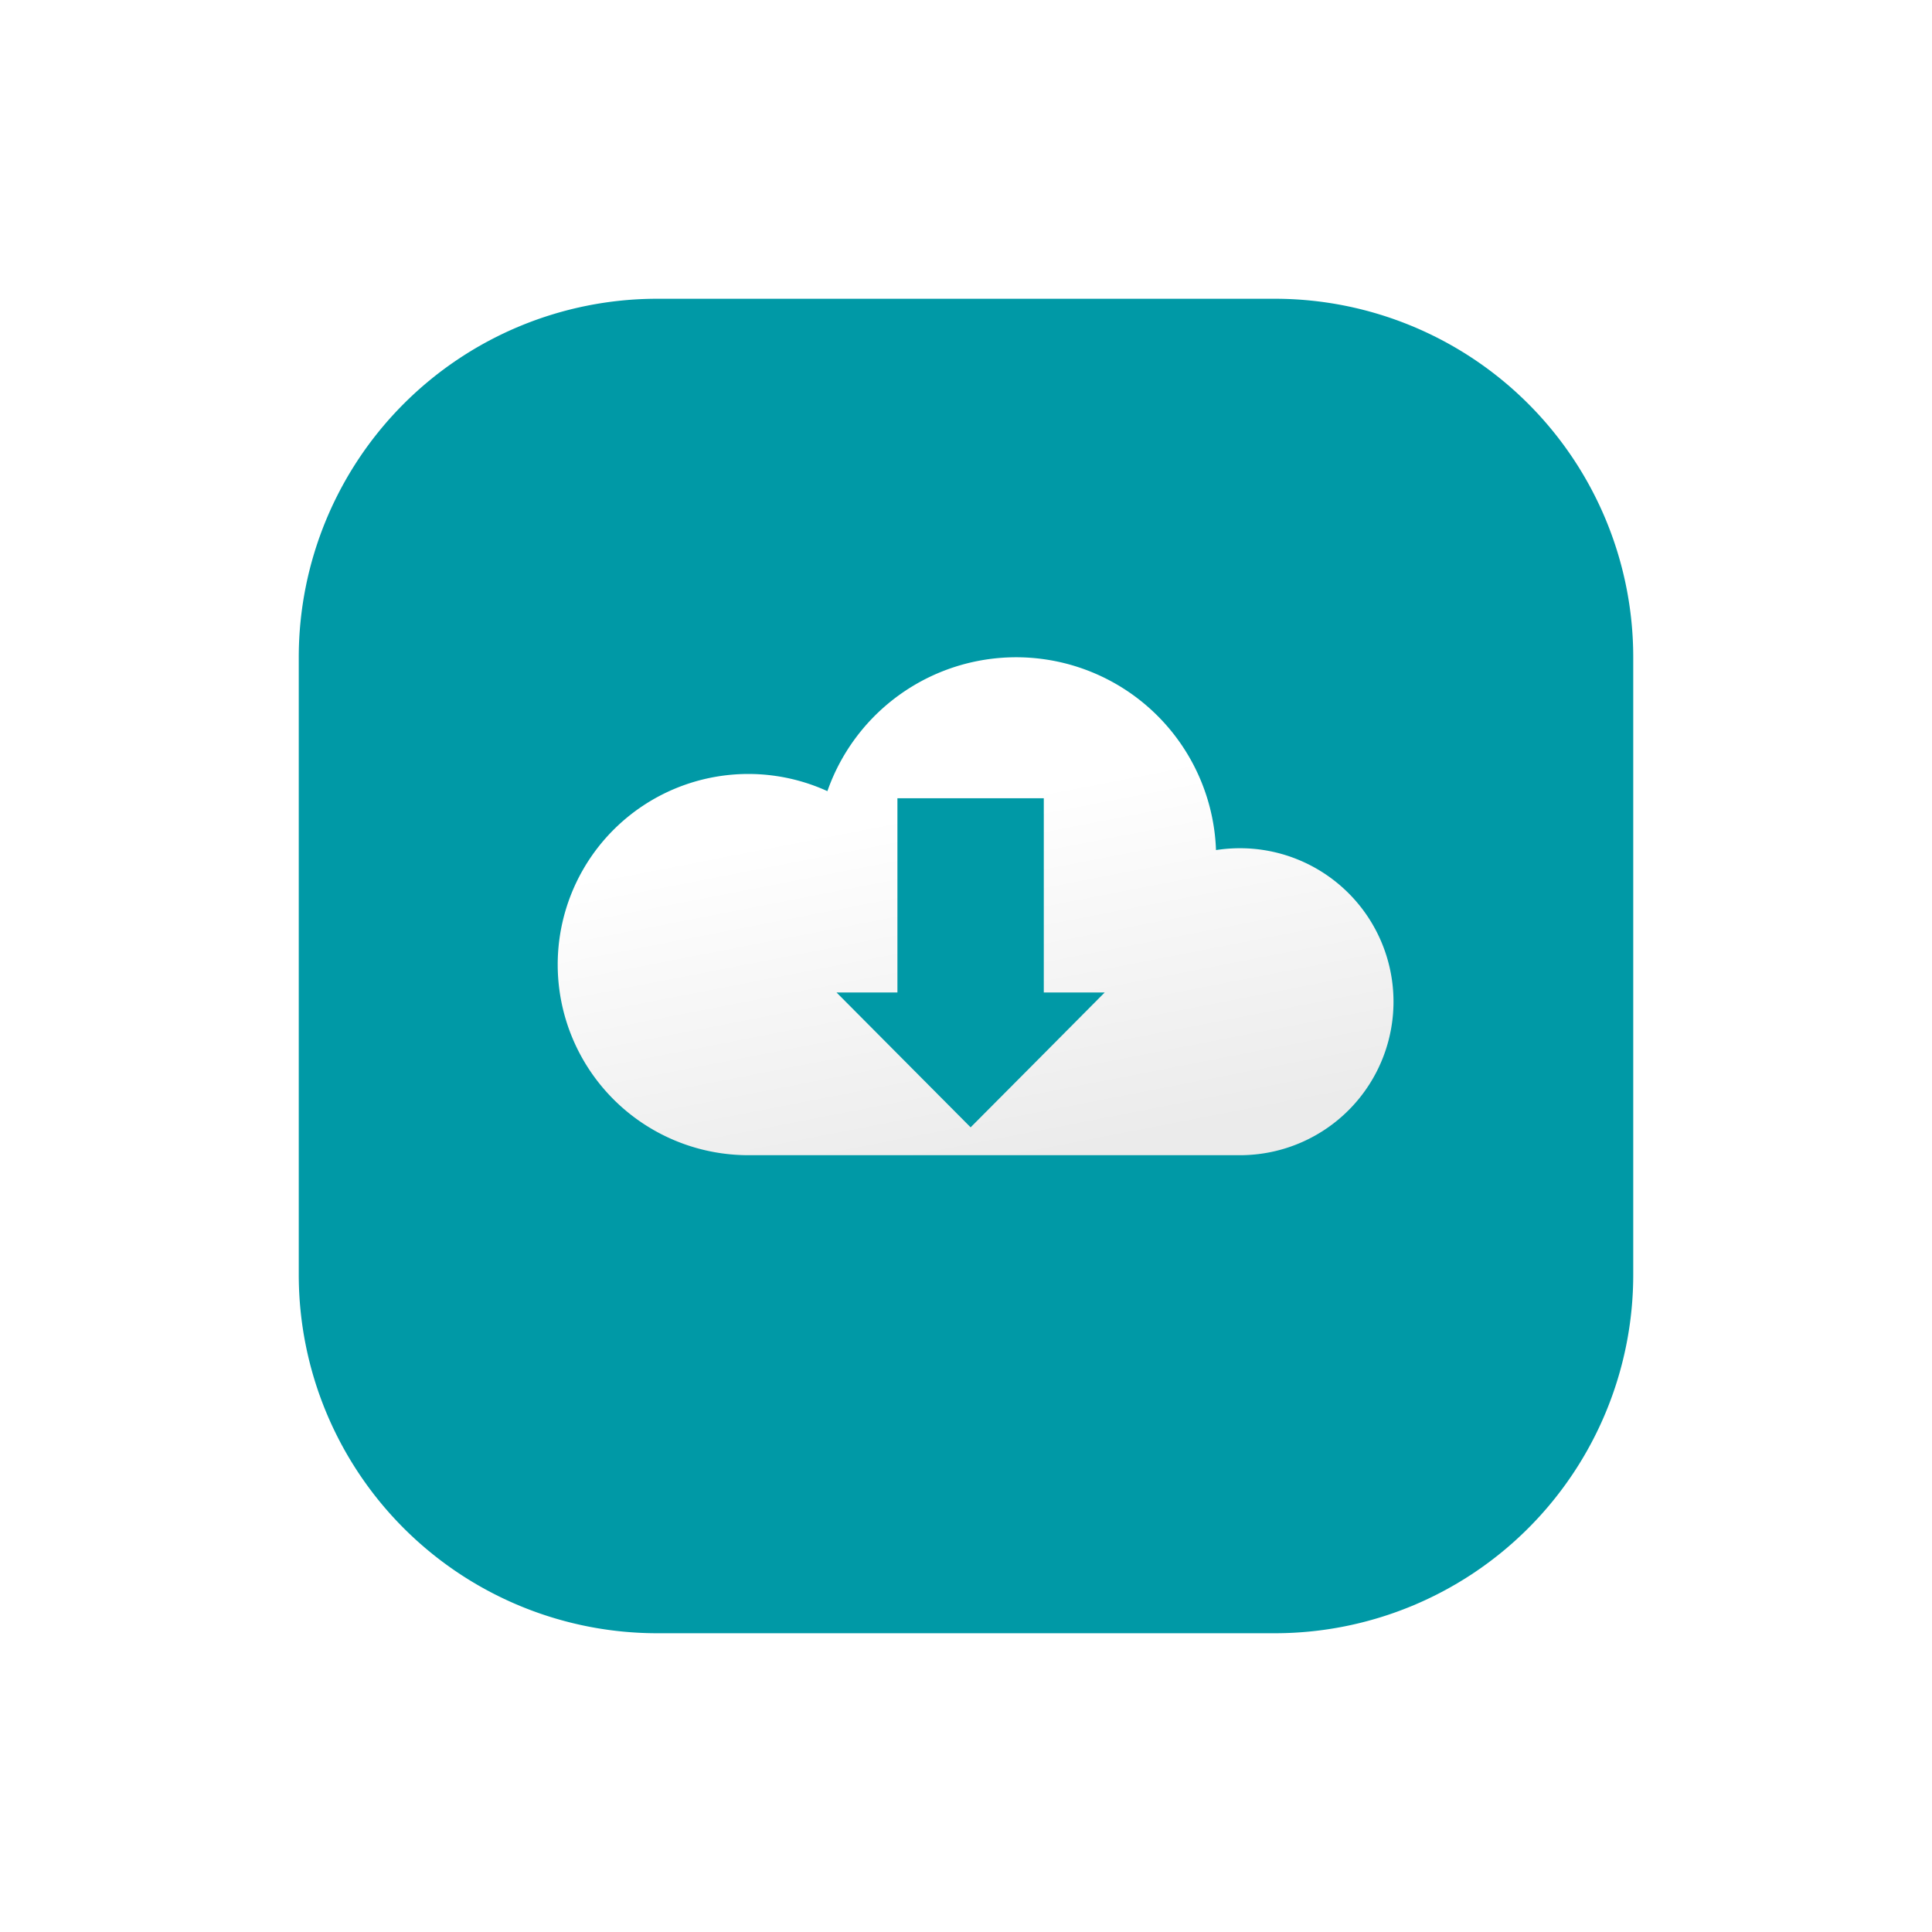 <svg xmlns="http://www.w3.org/2000/svg" xmlns:xlink="http://www.w3.org/1999/xlink" width="97" height="97" viewBox="0 0 97 97">
  <defs>
    <filter id="패스_14419" x="0" y="0" width="97" height="97" filterUnits="userSpaceOnUse">
      <feOffset dy="3" input="SourceAlpha"/>
      <feGaussianBlur stdDeviation="5" result="blur"/>
      <feFlood flood-opacity="0.071"/>
      <feComposite operator="in" in2="blur"/>
      <feComposite in="SourceGraphic"/>
    </filter>
    <linearGradient id="linear-gradient" x1="0.381" y1="0.323" x2="0.601" y2="1" gradientUnits="objectBoundingBox">
      <stop offset="0" stop-color="#fff"/>
      <stop offset="1" stop-color="#ebebeb"/>
    </linearGradient>
  </defs>
  <g id="그룹_15647" data-name="그룹 15647" transform="translate(-751 -810)">
    <g transform="matrix(1, 0, 0, 1, 751, 810)" filter="url(#패스_14419)">
      <path id="패스_14419-2" data-name="패스 14419" d="M18,0H49A18,18,0,0,1,67,18V49A18,18,0,0,1,49,67H18A18,18,0,0,1,0,49V18A18,18,0,0,1,18,0Z" transform="translate(15 12)" fill="#0099a6"/>
    </g>
    <path id="패스_14424" data-name="패스 14424" d="M1602.963,450.508a7.854,7.854,0,0,0-1.2.093,10.041,10.041,0,0,0-19.511-2.959,9.57,9.57,0,1,0-4.152,18.276v0h25.044v0a7.706,7.706,0,0,0-.179-15.41Z" transform="translate(-789.711 402.079)" fill="url(#linear-gradient)"/>
    <path id="합치기_11" data-name="합치기 11" d="M3.366,18.137,0,14.752H3.057V5h7.349v9.752h3.057L10.1,18.137,6.732,21.522Z" transform="translate(793 845.078)" fill="#0099a6" stroke="rgba(0,0,0,0)" stroke-miterlimit="10" stroke-width="1"/>
  </g>
</svg>
